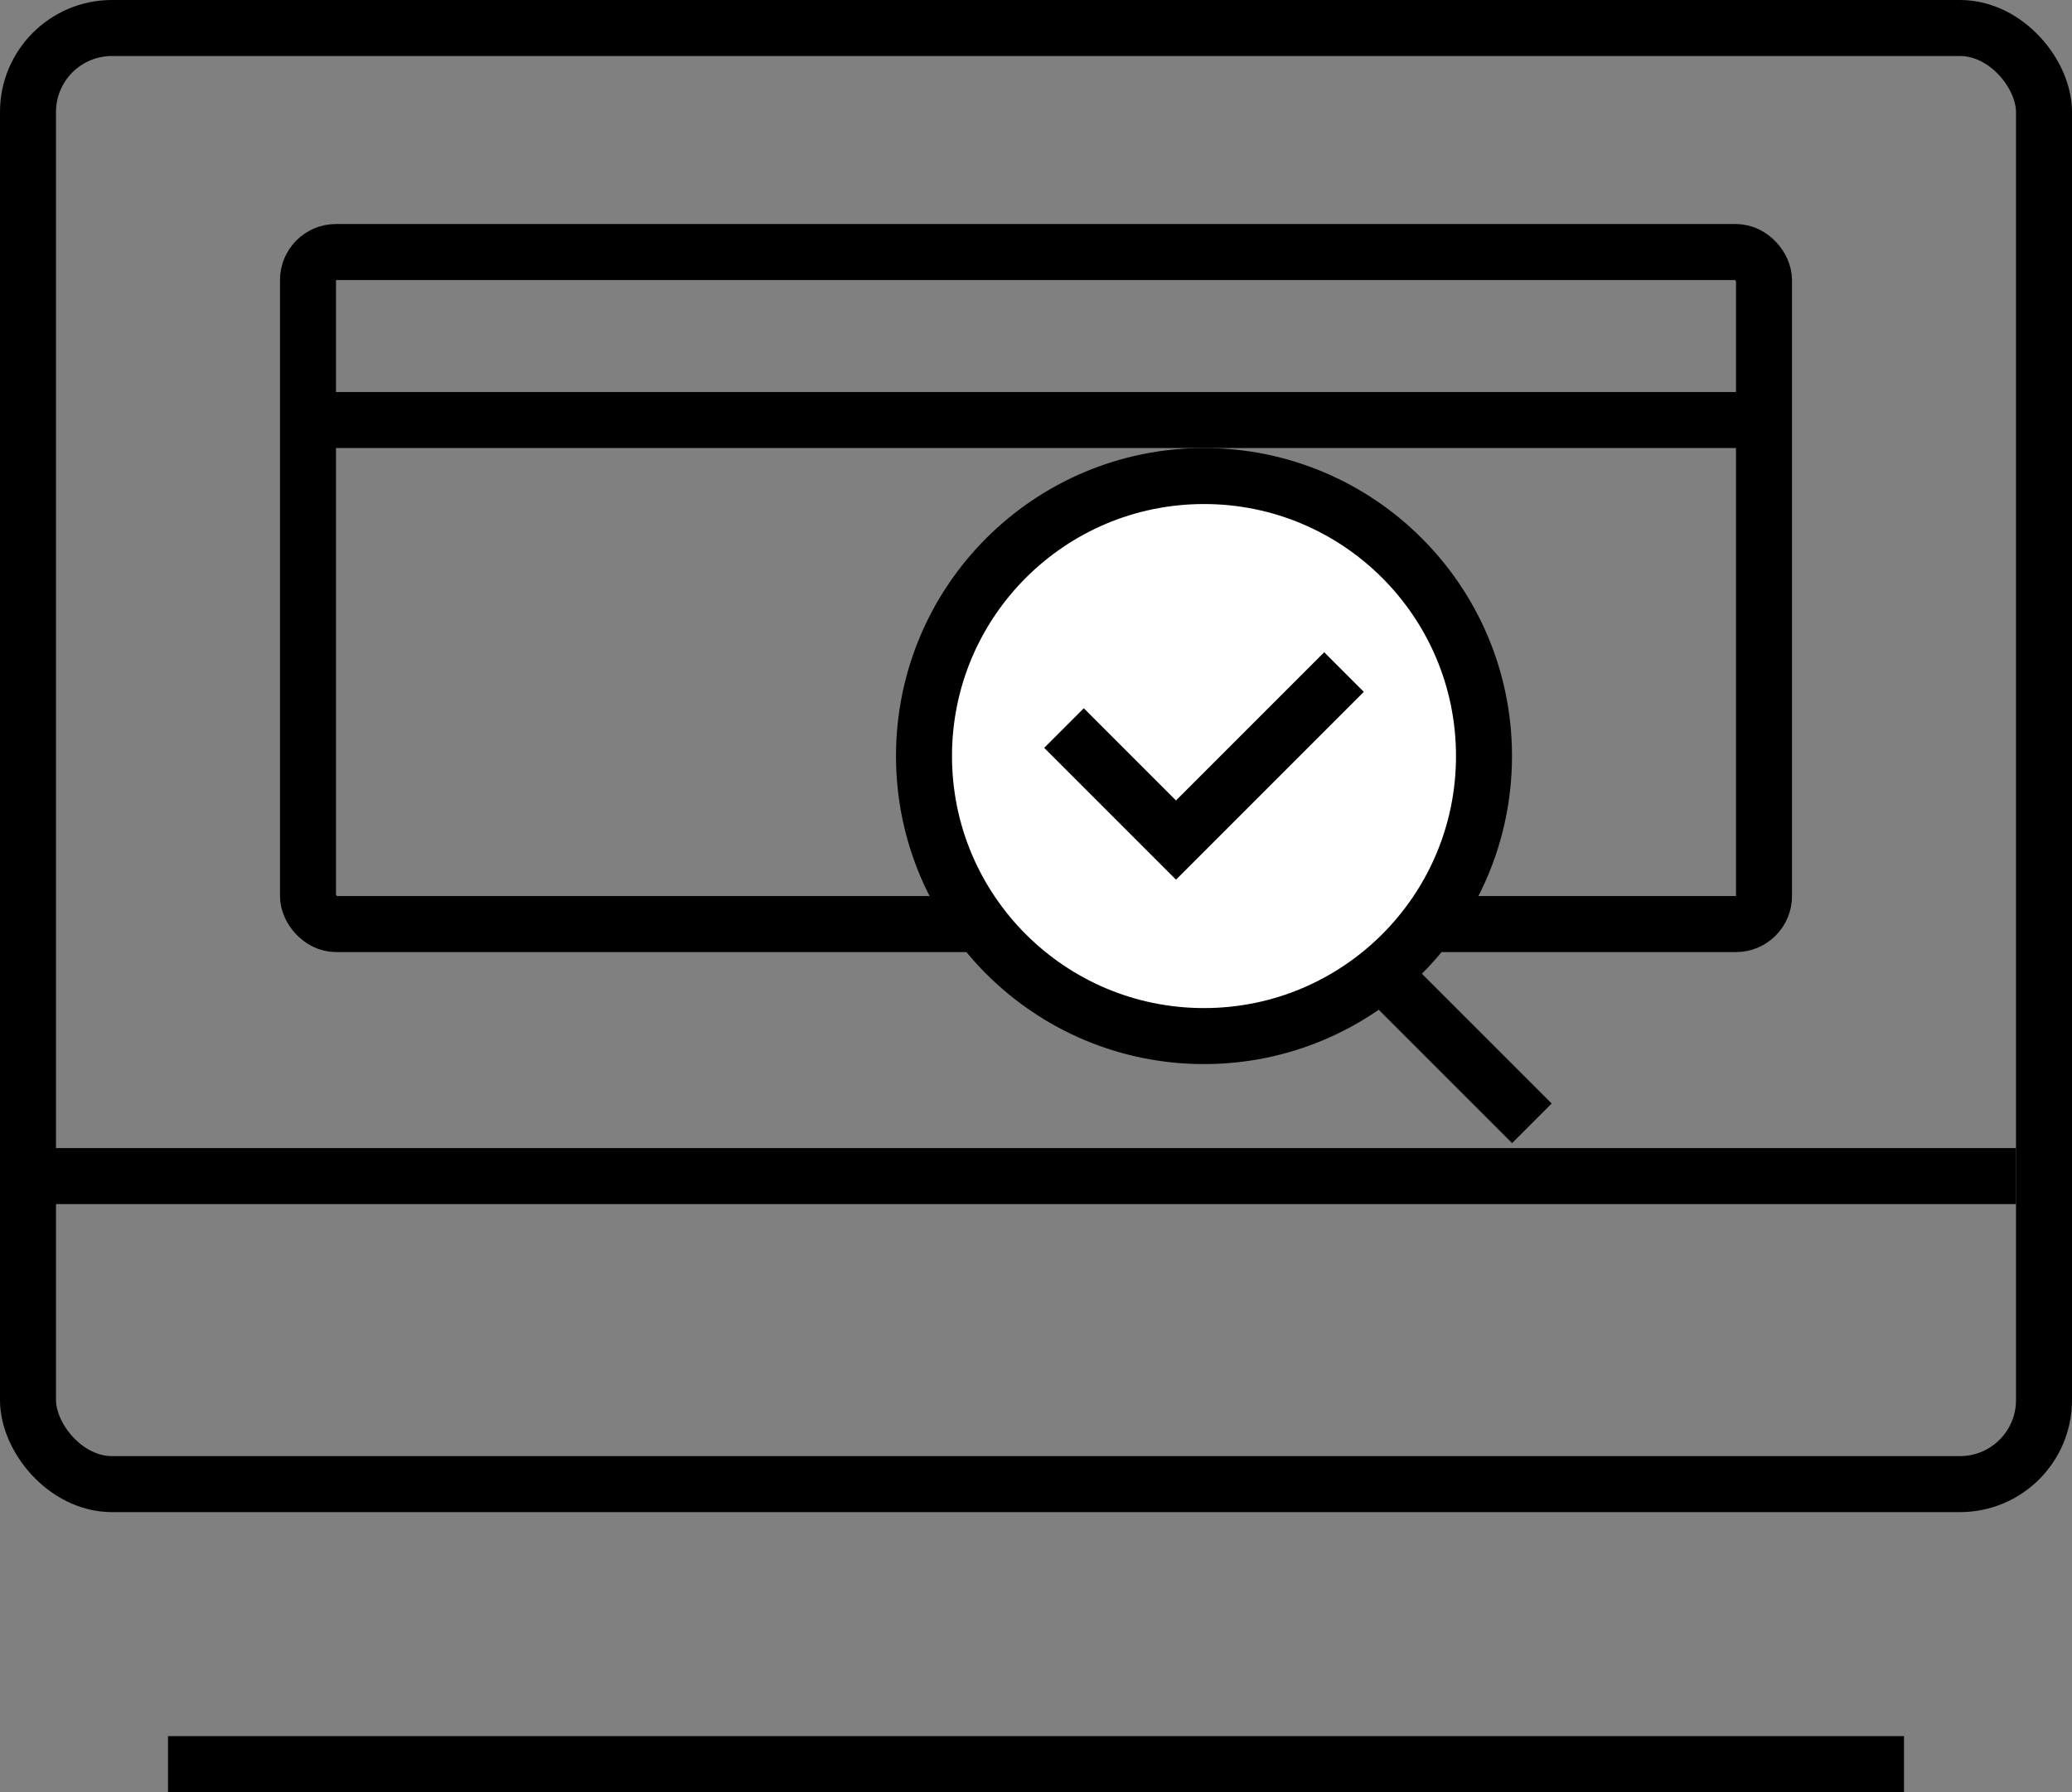 <svg xmlns="http://www.w3.org/2000/svg" width="37" height="32" viewBox="0 0 37 32" fill="none"><rect x="0" y="0" width="37" height="32" fill="#808080" stroke="none"/><rect x="0.5" y="0.5" width="36" height="26" rx="1.5" stroke="black"></rect><path d="M36 21H0" stroke="black"></path><line x1="3" y1="31.5" x2="34" y2="31.5" stroke="black"></line><rect x="5.5" y="4.5" width="26" height="12" rx="0.5" stroke="black"></rect><path d="M5.5 7.5H31.5" stroke="black"></path><circle cx="21.5" cy="13.5" r="5" fill="white" stroke="black"></circle><line x1="24.455" y1="17.158" x2="27.355" y2="20.058" stroke="black"></line><path d="M19 13L21 15L24 12" stroke="black"></path></svg>